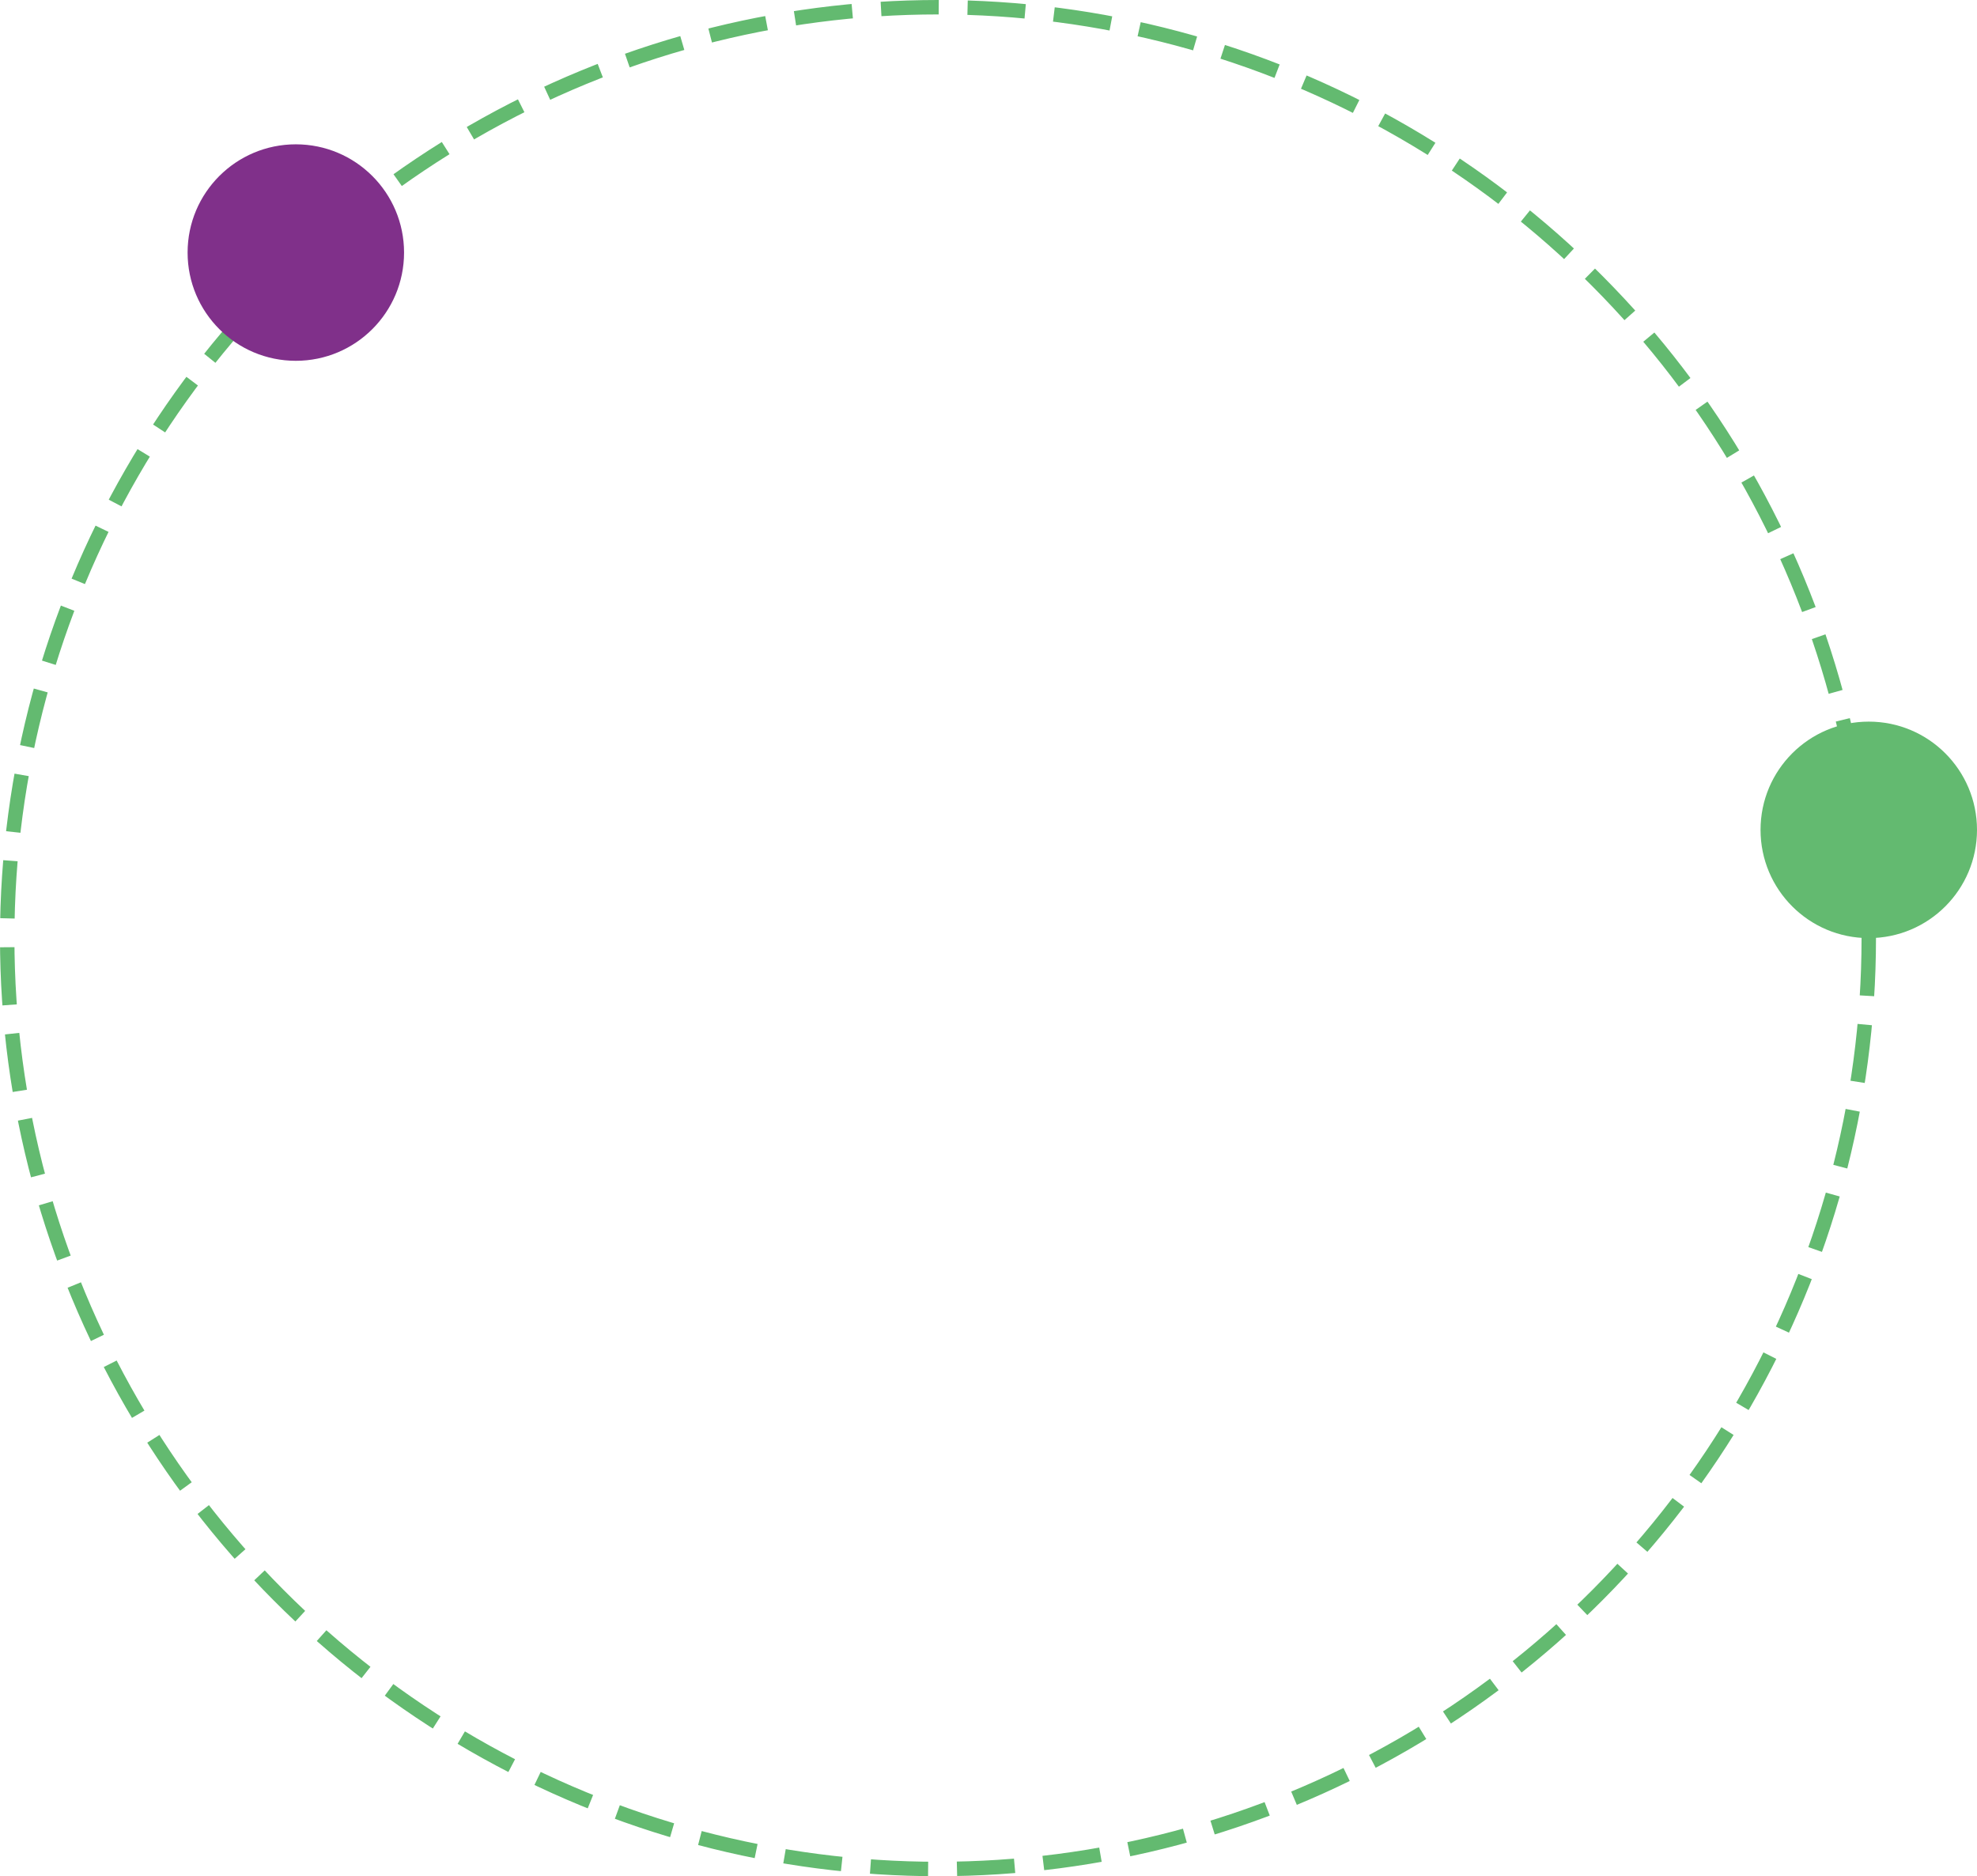 <?xml version="1.0" encoding="UTF-8"?> <svg xmlns="http://www.w3.org/2000/svg" width="137" height="130" viewBox="0 0 137 130" fill="none"> <circle cx="65" cy="65" r="64.5" stroke="#63BA70" stroke-dasharray="4 2"></circle> <circle cx="20.5" cy="17.5" r="7.5" fill="#80308A"></circle> <circle cx="129.5" cy="57.5" r="7.5" fill="#63BA70"></circle> </svg> 